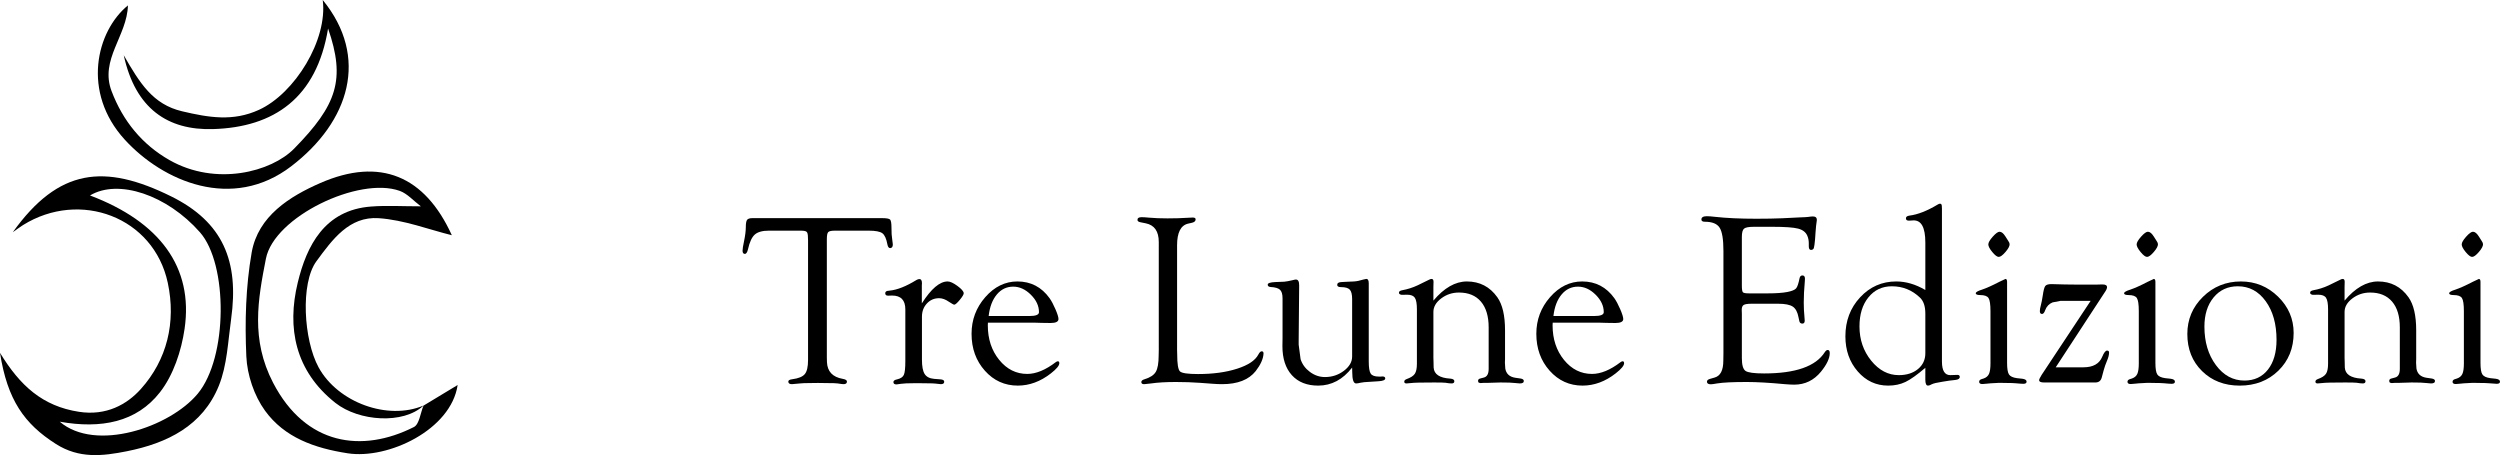 <?xml version="1.0" encoding="utf-8"?>
<!-- Generator: Adobe Illustrator 16.0.4, SVG Export Plug-In . SVG Version: 6.00 Build 0)  -->
<!DOCTYPE svg PUBLIC "-//W3C//DTD SVG 1.1//EN" "http://www.w3.org/Graphics/SVG/1.1/DTD/svg11.dtd">
<svg version="1.1" id="Layer_1" xmlns="http://www.w3.org/2000/svg" xmlns:xlink="http://www.w3.org/1999/xlink" x="0px" y="0px"
	 width="733.231px" height="133.476px" viewBox="0 0 733.231 133.476" enable-background="new 0 0 733.231 133.476"
	 xml:space="preserve">
<g>
	<g>
		<path d="M254.794,67.651h-9.923c-1.036,0-1.689,0.142-1.96,0.424c-0.271,0.282-0.405,0.978-0.405,2.085v34.662l0.034,1.381
			c0.118,2.759,1.66,4.397,4.627,4.914c0.823,0.139,1.235,0.404,1.235,0.795c0,0.507-0.331,0.761-0.991,0.761
			c-0.282,0-0.86-0.072-1.733-0.213c-0.449-0.069-1.51-0.105-3.186-0.105l-2.582-0.036l-2.761,0.036
			c-0.99,0-1.827,0.036-2.511,0.105c-1.347,0.141-2.136,0.213-2.371,0.213c-0.709,0-1.062-0.254-1.062-0.759
			c0-0.368,0.388-0.598,1.165-0.688c1.812-0.237,3.036-0.737,3.672-1.506c0.637-0.766,0.953-2.139,0.953-4.12V70.551l-0.034-0.922
			c0-0.847-0.125-1.39-0.371-1.626c-0.248-0.234-0.818-0.352-1.713-0.352h-9.357c-1.907,0-3.29,0.383-4.148,1.146
			c-0.86,0.766-1.524,2.208-1.996,4.326c-0.212,0.919-0.53,1.366-0.953,1.342c-0.424-0.023-0.636-0.34-0.636-0.949
			c0-0.493,0.142-1.397,0.424-2.712c0.353-1.688,0.53-3.083,0.53-4.186c0-1.079,0.123-1.79,0.37-2.13s0.772-0.51,1.573-0.51h38.026
			c1.296,0,2.079,0.142,2.35,0.421c0.271,0.282,0.407,1.115,0.407,2.498c0,1.382,0.059,2.392,0.177,3.024
			c0.117,0.797,0.188,1.371,0.212,1.723c0.022,0.704-0.224,1.079-0.742,1.128c-0.424,0.021-0.706-0.343-0.847-1.097
			c-0.307-1.67-0.801-2.759-1.483-3.266C258.101,67.905,256.771,67.651,254.794,67.651z"/>
		<path d="M270.366,88.978c2.731-4.283,5.25-6.428,7.558-6.428c0.729,0,1.688,0.438,2.877,1.307c1.188,0.874,1.807,1.579,1.854,2.12
			c0.022,0.35-0.353,0.995-1.127,1.94c-0.775,0.943-1.327,1.427-1.654,1.45c-0.165,0-0.681-0.282-1.55-0.85
			c-1.01-0.706-1.972-1.058-2.888-1.058c-1.433,0-2.629,0.52-3.592,1.556c-0.962,1.038-1.442,2.33-1.442,3.881v12.584
			c0,1.974,0.264,3.376,0.794,4.211s1.454,1.309,2.772,1.426l1.836,0.142c0.753,0.048,1.13,0.282,1.13,0.706
			c0,0.471-0.331,0.708-0.991,0.708c-0.166,0-0.72-0.06-1.664-0.177c-0.448-0.048-1.109-0.072-1.982-0.072l-2.548-0.033h-1.558
			c-1.841,0-3.15,0.058-3.928,0.175c-0.614,0.096-1.039,0.153-1.275,0.177c-0.637,0.023-0.955-0.206-0.955-0.689
			c0-0.39,0.365-0.655,1.095-0.794c1.011-0.234,1.664-0.67,1.96-1.307c0.294-0.634,0.441-1.988,0.441-4.061V90.743
			c0-2.706-1.296-4.061-3.885-4.061l-1.2,0.036c-0.542,0-0.812-0.242-0.812-0.726c0-0.289,0.176-0.507,0.529-0.653
			c0.212-0.045,0.471-0.081,0.777-0.104c2.212-0.214,4.825-1.247,7.839-3.108c0.307-0.163,0.576-0.259,0.812-0.282
			c0.54-0.021,0.812,0.378,0.812,1.201l-0.036,0.67V88.978z"/>
		<path d="M289.752,94.627l-0.034,0.777c0,4.027,1.113,7.41,3.343,10.152c2.228,2.742,4.969,4.113,8.223,4.113
			c2.569,0,5.364-1.153,8.383-3.46c0.189-0.142,0.366-0.223,0.531-0.246c0.329-0.024,0.495,0.162,0.495,0.562
			c0,0.701-0.824,1.697-2.472,2.986c-3.061,2.389-6.298,3.585-9.711,3.585c-3.837,0-7.057-1.46-9.657-4.374
			c-2.603-2.917-3.902-6.525-3.902-10.827c0-4.092,1.342-7.672,4.025-10.741c2.684-3.068,5.826-4.604,9.428-4.604
			c3.932,0,7.074,1.637,9.429,4.91c0.564,0.8,1.142,1.884,1.729,3.247c0.589,1.366,0.884,2.321,0.884,2.862
			c0,0.774-0.766,1.165-2.3,1.165l-2.616-0.036l-2.406-0.071H289.752z M289.964,92.686h11.971c1.859,0,2.79-0.375,2.79-1.129
			c0-1.838-0.794-3.544-2.384-5.12c-1.589-1.577-3.313-2.367-5.174-2.367c-1.93,0-3.536,0.771-4.818,2.314
			C291.064,87.925,290.271,90.025,289.964,92.686z"/>
		<path d="M345.227,102.669l0.035,1.236c0,2.829,0.271,4.504,0.813,5.022c0.541,0.52,2.31,0.778,5.304,0.778
			c4.409,0,8.233-0.524,11.476-1.572c3.242-1.046,5.312-2.429,6.207-4.149c0.329-0.634,0.659-0.952,0.988-0.952
			c0.377,0,0.554,0.234,0.53,0.704c-0.095,1.548-0.86,3.246-2.297,5.101c-2.028,2.556-5.314,3.836-9.862,3.836
			c-0.755,0-1.626-0.036-2.615-0.107l-3.817-0.282c-2.238-0.163-4.607-0.247-7.105-0.247c-2.898,0-5.325,0.142-7.281,0.424
			c-0.824,0.117-1.484,0.188-1.979,0.213c-0.589,0.021-0.885-0.185-0.885-0.622c0-0.366,0.321-0.642,0.961-0.825
			c1.636-0.496,2.731-1.221,3.289-2.176c0.558-0.954,0.835-2.564,0.835-4.828l0.036-1.627V70.979c0-3.136-1.271-4.964-3.814-5.481
			l-1.589-0.318c-0.564-0.115-0.847-0.345-0.847-0.691c0-0.526,0.399-0.792,1.197-0.792c0.54,0,1.28,0.048,2.221,0.141
			c1.598,0.142,3.395,0.211,5.391,0.211c2.162,0,4.123-0.058,5.886-0.175c0.892-0.048,1.396-0.071,1.516-0.071
			c0.563,0,0.846,0.172,0.846,0.517c0,0.507-0.342,0.84-1.024,1.003l-1.235,0.282c-2.119,0.519-3.179,2.629-3.179,6.331V102.669z"/>
		<path d="M396.57,107.799c-2.731,3.531-6.05,5.298-9.958,5.298c-3.296,0-5.868-1.02-7.715-3.056
			c-1.849-2.036-2.772-4.879-2.772-8.528l0.035-2.33V87.494c0-1.199-0.247-2.034-0.742-2.506c-0.494-0.471-1.411-0.741-2.754-0.813
			c-0.589-0.045-0.871-0.287-0.847-0.723c0.022-0.414,0.75-0.655,2.181-0.725l2.673-0.105c0.586-0.048,1.466-0.213,2.639-0.495
			c0.328-0.094,0.587-0.142,0.774-0.142c0.633,0,0.949,0.556,0.949,1.661v0.528l-0.142,15.785v1.13l0.565,4.273
			c0.496,1.507,1.416,2.754,2.762,3.742c1.345,0.988,2.808,1.483,4.389,1.483c2.075,0,3.922-0.61,5.539-1.828
			c1.615-1.221,2.424-2.613,2.424-4.176V87.707c0-1.343-0.229-2.262-0.689-2.755c-0.458-0.495-1.312-0.741-2.559-0.741
			c-0.754,0-1.131-0.218-1.131-0.656c0-0.528,0.424-0.804,1.271-0.827l1.166-0.069l2.472-0.108c0.799-0.045,1.718-0.234,2.754-0.564
			c0.329-0.093,0.611-0.153,0.847-0.177c0.494-0.021,0.742,0.402,0.742,1.271v22.925c0,1.812,0.193,3.003,0.582,3.58
			c0.39,0.576,1.184,0.863,2.384,0.863h0.565l0.494-0.035c0.517,0,0.789,0.182,0.812,0.543c0.022,0.507-0.66,0.797-2.048,0.868
			l-2.226,0.142c-1.53,0.071-2.519,0.165-2.966,0.284c-0.564,0.142-1.001,0.211-1.307,0.211c-0.754,0-1.131-1.104-1.131-3.31
			L396.57,107.799z"/>
		<path d="M420.404,88.166c3.155-3.742,6.427-5.616,9.817-5.616c3.766,0,6.744,1.546,8.934,4.633c1.506,2.122,2.26,5.351,2.26,9.688
			v8.449l-0.036,1.06l0.107,1.699c0.258,1.555,1.247,2.462,2.966,2.72l1.483,0.213c0.635,0.094,0.964,0.323,0.988,0.689
			c0.023,0.505-0.364,0.759-1.162,0.759c-0.259,0-0.717-0.041-1.373-0.12c-0.775-0.109-2.208-0.162-4.298-0.162l-3.486,0.105h-1.339
			l-1.021,0.071l-0.492-0.11c-0.165-0.096-0.247-0.277-0.247-0.543c0-0.361,0.213-0.591,0.637-0.689l1.059-0.282
			c0.941-0.234,1.413-1.081,1.413-2.538V96.026c0-3.269-0.757-5.79-2.265-7.563c-1.512-1.775-3.658-2.663-6.441-2.663
			c-1.959,0-3.698,0.576-5.22,1.729c-1.522,1.153-2.283,2.472-2.283,3.955v13.479l0.036,1.061l0.035,1.771
			c0.118,1.981,1.754,3.065,4.908,3.254c0.776,0.072,1.165,0.325,1.165,0.761c0,0.434-0.271,0.651-0.812,0.651
			c-0.4,0-1-0.067-1.8-0.201c-0.447-0.055-1.555-0.081-3.32-0.081c-3.742,0-5.979,0.053-6.709,0.162
			c-0.73,0.079-1.2,0.12-1.412,0.12c-0.447,0-0.659-0.194-0.635-0.581c0.022-0.29,0.246-0.52,0.67-0.689
			c1.201-0.424,2.007-0.94,2.419-1.553c0.411-0.61,0.618-1.599,0.618-2.96V90.738c0-1.67-0.201-2.805-0.601-3.402
			c-0.4-0.601-1.153-0.899-2.26-0.899l-1.519,0.033c-0.211,0-0.4-0.048-0.564-0.144c-0.213-0.099-0.318-0.266-0.318-0.508
			c0-0.34,0.306-0.569,0.918-0.688c1.577-0.282,3.096-0.766,4.556-1.448l1.871-0.918c0.729-0.354,1.188-0.577,1.377-0.671
			c0.33-0.188,0.612-0.284,0.849-0.284c0.423,0,0.611,0.342,0.564,1.024c-0.023,0.378-0.036,0.825-0.036,1.342V88.166z"/>
		<path d="M455.397,94.627l-0.035,0.777c0,4.027,1.114,7.41,3.343,10.152s4.969,4.113,8.223,4.113c2.57,0,5.365-1.153,8.384-3.46
			c0.188-0.142,0.366-0.223,0.531-0.246c0.329-0.024,0.495,0.162,0.495,0.562c0,0.701-0.824,1.697-2.472,2.986
			c-3.061,2.389-6.298,3.585-9.711,3.585c-3.837,0-7.057-1.46-9.657-4.374c-2.603-2.917-3.903-6.525-3.903-10.827
			c0-4.092,1.343-7.672,4.026-10.741c2.684-3.068,5.826-4.604,9.428-4.604c3.931,0,7.074,1.637,9.429,4.91
			c0.564,0.8,1.141,1.884,1.729,3.247c0.589,1.366,0.883,2.321,0.883,2.862c0,0.774-0.766,1.165-2.299,1.165l-2.617-0.036
			l-2.405-0.071H455.397z M455.609,92.686h11.971c1.859,0,2.79-0.375,2.79-1.129c0-1.838-0.794-3.544-2.385-5.12
			c-1.589-1.577-3.312-2.367-5.173-2.367c-1.93,0-3.536,0.771-4.819,2.314C456.71,87.925,455.915,90.025,455.609,92.686z"/>
		<path d="M510.873,69.498v14.246c0,1.086,0.1,1.742,0.301,1.967c0.199,0.225,0.805,0.335,1.818,0.335h5.437
			c2.472,0,4.427-0.141,5.862-0.423c1.271-0.259,2.097-0.602,2.472-1.024c0.376-0.424,0.718-1.412,1.024-2.965
			c0.119-0.589,0.421-0.871,0.902-0.85c0.457,0.024,0.687,0.343,0.687,0.952c0,0.165-0.012,0.424-0.038,0.775
			c-0.211,2.278-0.313,4.355-0.313,6.233c0,1.434,0.069,2.854,0.21,4.264c0.048,0.47,0.072,0.809,0.072,1.022
			c0,0.586-0.229,0.88-0.687,0.88c-0.505,0-0.807-0.261-0.902-0.777l-0.213-0.988c-0.282-1.577-0.847-2.648-1.692-3.214
			c-0.844-0.564-2.277-0.847-4.297-0.847h-7.788c-1.151,0-1.922,0.117-2.31,0.352c-0.388,0.237-0.581,0.708-0.581,1.417l0.036,1.165
			v13.019c0,2.003,0.358,3.255,1.076,3.75c0.716,0.495,2.531,0.741,5.446,0.741c9.238,0,15.175-2.084,17.807-6.249
			c0.266-0.4,0.531-0.613,0.797-0.637c0.433-0.021,0.651,0.282,0.651,0.916c0,1.524-0.859,3.343-2.577,5.453
			c-2.072,2.534-4.686,3.803-7.839,3.803c-0.685,0-1.601-0.049-2.754-0.142c-4.499-0.424-8.217-0.637-11.16-0.637
			c-4.119,0-7.026,0.142-8.722,0.424c-0.896,0.165-1.507,0.246-1.837,0.246c-0.753,0-1.129-0.251-1.129-0.758
			c0-0.393,0.305-0.668,0.918-0.831l1.342-0.388c1.695-0.471,2.542-2.122,2.542-4.952l0.035-2.298V73.594
			c0-3.369-0.37-5.639-1.111-6.806c-0.742-1.166-2.185-1.75-4.326-1.75c-0.684,0-1.024-0.22-1.024-0.657
			c0-0.644,0.53-0.967,1.589-0.967c0.589,0,1.377,0.058,2.366,0.177c3.366,0.376,7.414,0.564,12.147,0.564
			c2.871,0,5.415-0.048,7.628-0.141l5.013-0.249c1.391-0.046,2.237-0.094,2.544-0.142c0.634-0.093,1.105-0.141,1.411-0.141
			c0.778,0,1.166,0.342,1.166,1.021c0,0.211-0.036,0.481-0.105,0.809c-0.072,0.328-0.165,1.266-0.282,2.814l-0.142,2.076
			c-0.122,1.359-0.241,2.211-0.361,2.551c-0.119,0.34-0.383,0.521-0.792,0.546c-0.454,0.024-0.685-0.33-0.685-1.06v-0.919
			c0-0.752-0.141-1.47-0.423-2.153c-0.445-1.059-1.35-1.766-2.714-2.118c-1.361-0.354-3.864-0.531-7.506-0.531h-5.534
			c-1.458,0-2.398,0.185-2.821,0.551C511.083,67.436,510.873,68.244,510.873,69.498z"/>
		<path d="M564.688,107.87c-2.397,2.059-4.343,3.443-5.836,4.156c-1.493,0.714-3.178,1.07-5.059,1.07
			c-3.551,0-6.53-1.388-8.939-4.164c-2.409-2.772-3.613-6.206-3.613-10.298c0-4.516,1.438-8.325,4.319-11.428
			c2.879-3.104,6.41-4.657,10.596-4.657c2.845,0,5.688,0.838,8.532,2.508V71.135c0-4.464-1.201-6.628-3.602-6.487l-1.237,0.072
			c-0.164,0-0.317-0.024-0.459-0.072c-0.234-0.096-0.363-0.277-0.388-0.543c-0.048-0.481,0.294-0.771,1.026-0.868
			c2.434-0.307,5.197-1.389,8.291-3.25c0.261-0.162,0.486-0.246,0.675-0.246c0.354,0,0.531,0.258,0.531,0.777l0.033,0.634v44.881
			c0,2.66,0.813,3.991,2.438,3.991l2.082-0.072l0.318,0.036c0.258,0.093,0.39,0.275,0.39,0.553c0,0.505-0.426,0.804-1.277,0.895
			c-0.967,0.096-1.582,0.165-1.843,0.213l-1.983,0.316c-1.561,0.236-2.599,0.483-3.118,0.741c-0.449,0.261-0.804,0.391-1.064,0.391
			c-0.543,0.021-0.813-0.562-0.813-1.754V107.87z M564.688,103.597V91.966c0-2.115-0.517-3.666-1.548-4.654
			c-2.324-2.232-5.078-3.347-8.27-3.347c-2.838,0-5.131,1.081-6.877,3.244c-1.749,2.16-2.623,5.006-2.623,8.532
			c0,3.855,1.145,7.2,3.432,10.033s4.991,4.25,8.109,4.25c2.299,0,4.17-0.597,5.613-1.783
			C563.966,107.052,564.688,105.504,564.688,103.597z"/>
		<path d="M588.664,106.451c0,1.673,0.182,2.793,0.548,3.359c0.363,0.565,1.134,0.932,2.313,1.097l1.623,0.177
			c0.849,0.115,1.261,0.414,1.236,0.895c-0.023,0.391-0.342,0.587-0.954,0.587c-0.402,0-1.171-0.053-2.302-0.161
			c-0.64-0.055-1.465-0.081-2.479-0.081l-2.266-0.04l-2.585,0.141c-0.471,0.024-0.837,0.06-1.098,0.107
			c-0.612,0.069-1.039,0.105-1.273,0.105c-0.639,0-0.957-0.218-0.957-0.653c0-0.361,0.213-0.614,0.637-0.758l0.67-0.214
			c0.754-0.258,1.277-0.703,1.572-1.34c0.294-0.634,0.442-1.658,0.442-3.067V91.231c0-1.95-0.188-3.221-0.567-3.81
			c-0.375-0.586-1.187-0.881-2.436-0.881c-0.895,0-1.33-0.184-1.307-0.553c0.024-0.322,0.627-0.667,1.81-1.036
			c1.323-0.447,3-1.201,5.034-2.261l1.878-0.883c0.307,0.023,0.46,0.309,0.46,0.85V106.451z M586.458,67.967
			c0.569,0,1.148,0.473,1.741,1.42l0.853,1.347c0.234,0.333,0.354,0.627,0.354,0.888c0.024,0.544-0.378,1.302-1.208,2.271
			c-0.828,0.969-1.49,1.454-1.988,1.454c-0.474,0-1.101-0.474-1.881-1.419c-0.782-0.947-1.172-1.691-1.172-2.237
			c0-0.543,0.433-1.299,1.297-2.268C585.316,68.452,585.984,67.967,586.458,67.967z"/>
		<path d="M613.171,88.235h-8.806l-2.359,0.455c-1.033,0.421-1.749,1.167-2.148,2.239c-0.264,0.771-0.577,1.156-0.938,1.156
			c-0.433,0-0.65-0.271-0.65-0.81c0-0.469,0.093-1.031,0.282-1.688c0.213-0.797,0.399-1.747,0.564-2.848
			c0.213-1.524,0.46-2.475,0.742-2.85c0.282-0.376,0.883-0.562,1.802-0.562l3.988,0.105l3.181,0.035h6.178
			c0.589,0,0.988-0.012,1.201-0.035h0.529c0.87,0,1.282,0.306,1.236,0.918c-0.023,0.259-0.153,0.577-0.388,0.955l-14.655,22.423
			h8.135c2.819,0,4.649-1.029,5.497-3.087c0.502-1.216,0.98-1.823,1.436-1.823c0.406,0,0.598,0.223,0.576,0.668
			c-0.023,0.657-0.213,1.397-0.564,2.218c-0.447,1.055-0.79,2.029-1.024,2.919l-0.564,2.11c-0.261,0.962-0.883,1.443-1.873,1.443
			H599.47c-0.942,0-1.412-0.234-1.412-0.706c0-0.165,0.105-0.424,0.316-0.777l0.423-0.744L613.171,88.235z"/>
		<path d="M632.167,106.451c0,1.673,0.182,2.793,0.548,3.359c0.363,0.565,1.134,0.932,2.313,1.097l1.622,0.177
			c0.85,0.115,1.262,0.414,1.237,0.895c-0.023,0.391-0.342,0.587-0.954,0.587c-0.402,0-1.171-0.053-2.303-0.161
			c-0.639-0.055-1.464-0.081-2.479-0.081l-2.266-0.04l-2.584,0.141c-0.472,0.024-0.838,0.06-1.099,0.107
			c-0.612,0.069-1.038,0.105-1.273,0.105c-0.639,0-0.957-0.218-0.957-0.653c0-0.361,0.213-0.614,0.637-0.758l0.67-0.214
			c0.754-0.258,1.278-0.703,1.572-1.34c0.294-0.634,0.442-1.658,0.442-3.067V91.231c0-1.95-0.188-3.221-0.566-3.81
			c-0.376-0.586-1.188-0.881-2.437-0.881c-0.895,0-1.33-0.184-1.307-0.553c0.024-0.322,0.627-0.667,1.81-1.036
			c1.323-0.447,3-1.201,5.034-2.261l1.878-0.883c0.307,0.023,0.46,0.309,0.46,0.85V106.451z M629.961,67.967
			c0.569,0,1.148,0.473,1.742,1.42l0.852,1.347c0.234,0.333,0.354,0.627,0.354,0.888c0.024,0.544-0.378,1.302-1.208,2.271
			c-0.828,0.969-1.491,1.454-1.988,1.454c-0.474,0-1.101-0.474-1.881-1.419c-0.782-0.947-1.173-1.691-1.173-2.237
			c0-0.543,0.434-1.299,1.297-2.268C628.819,68.452,629.487,67.967,629.961,67.967z"/>
		<path d="M657.238,82.55c4.237,0,7.875,1.488,10.911,4.463s4.556,6.521,4.556,10.634c0,4.47-1.495,8.159-4.484,11.076
			c-2.99,2.914-6.769,4.374-11.337,4.374c-4.472,0-8.149-1.417-11.032-4.252c-2.887-2.833-4.326-6.458-4.326-10.88
			c0-4.278,1.528-7.918,4.589-10.916S652.884,82.55,657.238,82.55z M656.339,83.965c-2.938,0-5.305,1.088-7.103,3.266
			c-1.799,2.178-2.698,5.032-2.698,8.562c0,4.498,1.122,8.257,3.366,11.284c2.244,3.024,5.037,4.537,8.372,4.537
			c2.915,0,5.212-1.072,6.894-3.214c1.68-2.142,2.52-5.049,2.52-8.722c0-4.638-1.058-8.415-3.173-11.335
			C662.402,85.424,659.677,83.965,656.339,83.965z"/>
		<path d="M687.644,88.166c3.153-3.742,6.427-5.616,9.814-5.616c3.767,0,6.745,1.546,8.935,4.633
			c1.506,2.122,2.259,5.351,2.259,9.688v8.449l-0.033,1.06l0.105,1.699c0.258,1.555,1.246,2.462,2.967,2.72l1.481,0.213
			c0.637,0.094,0.967,0.323,0.99,0.689c0.021,0.505-0.366,0.759-1.163,0.759c-0.258,0-0.718-0.041-1.373-0.12
			c-0.775-0.109-2.209-0.162-4.298-0.162l-3.486,0.105h-1.337l-1.022,0.071l-0.492-0.11c-0.165-0.096-0.247-0.277-0.247-0.543
			c0-0.361,0.211-0.591,0.635-0.689l1.06-0.282c0.94-0.234,1.412-1.081,1.412-2.538V96.026c0-3.269-0.754-5.79-2.264-7.563
			c-1.51-1.775-3.658-2.663-6.441-2.663c-1.957,0-3.697,0.576-5.219,1.729s-2.282,2.472-2.282,3.955v13.479l0.033,1.061l0.036,1.771
			c0.117,1.981,1.754,3.065,4.907,3.254c0.777,0.072,1.165,0.325,1.165,0.761c0,0.434-0.271,0.651-0.811,0.651
			c-0.4,0-1.001-0.067-1.802-0.201c-0.448-0.055-1.554-0.081-3.319-0.081c-3.742,0-5.979,0.053-6.709,0.162
			c-0.73,0.079-1.201,0.12-1.412,0.12c-0.447,0-0.66-0.194-0.637-0.581c0.024-0.29,0.249-0.52,0.673-0.689
			c1.198-0.424,2.005-0.94,2.419-1.553c0.412-0.61,0.617-1.599,0.617-2.96V90.738c0-1.67-0.201-2.805-0.601-3.402
			c-0.399-0.601-1.153-0.899-2.261-0.899l-1.518,0.033c-0.213,0-0.399-0.048-0.564-0.144c-0.213-0.099-0.318-0.266-0.318-0.508
			c0-0.34,0.307-0.569,0.919-0.688c1.577-0.282,3.094-0.766,4.554-1.448l1.873-0.918c0.728-0.354,1.188-0.577,1.376-0.671
			c0.33-0.188,0.612-0.284,0.848-0.284c0.423,0,0.612,0.342,0.564,1.024c-0.024,0.378-0.033,0.825-0.033,1.342V88.166z"/>
		<path d="M727.509,106.451c0,1.673,0.183,2.793,0.548,3.359c0.364,0.565,1.135,0.932,2.314,1.097l1.622,0.177
			c0.85,0.115,1.261,0.414,1.237,0.895c-0.024,0.391-0.343,0.587-0.955,0.587c-0.402,0-1.17-0.053-2.302-0.161
			c-0.639-0.055-1.464-0.081-2.479-0.081l-2.266-0.04l-2.584,0.141c-0.472,0.024-0.838,0.06-1.099,0.107
			c-0.612,0.069-1.038,0.105-1.272,0.105c-0.639,0-0.957-0.218-0.957-0.653c0-0.361,0.213-0.614,0.637-0.758l0.67-0.214
			c0.753-0.258,1.277-0.703,1.571-1.34c0.295-0.634,0.443-1.658,0.443-3.067V91.231c0-1.95-0.189-3.221-0.567-3.81
			c-0.376-0.586-1.187-0.881-2.436-0.881c-0.896,0-1.331-0.184-1.307-0.553c0.023-0.322,0.627-0.667,1.809-1.036
			c1.323-0.447,3.001-1.201,5.034-2.261l1.879-0.883c0.306,0.023,0.459,0.309,0.459,0.85V106.451z M725.303,67.967
			c0.569,0,1.148,0.473,1.742,1.42l0.852,1.347c0.234,0.333,0.354,0.627,0.354,0.888c0.023,0.544-0.378,1.302-1.208,2.271
			c-0.828,0.969-1.491,1.454-1.989,1.454c-0.474,0-1.101-0.474-1.88-1.419c-0.783-0.947-1.173-1.691-1.173-2.237
			c0-0.543,0.433-1.299,1.297-2.268C724.162,68.452,724.829,67.967,725.303,67.967z"/>
	</g>
	<g>
		<path fill-rule="evenodd" clip-rule="evenodd" d="M3.747,68.117c13.469-18.826,26.956-20.149,46.442-10.523
			c15.2,7.506,19.967,18.996,17.6,35.961c-0.922,6.595-1.167,13.564-3.61,19.595c-4.747,11.722-15.091,16.823-26.974,19.199
			c-7.158,1.426-13.985,2.209-20.809-2.134C7.128,124.321,2.158,117.296,0,103.478c5.872,9.655,12.457,15.64,23.151,17.298
			c8.031,1.246,14.095-2.149,18.173-6.698c7.64-8.525,10.364-19.503,7.889-31.115C45.087,63.611,23.422,55.62,6.751,66.012
			C5.718,66.662,4.746,67.409,3.747,68.117z M17.517,123.678c10.505,8.992,32.281,1.658,40.475-8.203
			c8.846-10.659,8.888-37.98,0.658-47.338c-9.64-10.962-23.971-15.773-32.25-10.811C46.86,65.06,56.775,78.392,54.134,96.45
			c-0.942,6.473-3.278,13.545-7.22,18.599C40.068,123.818,29.681,125.85,17.517,123.678z"/>
		<path fill-rule="evenodd" clip-rule="evenodd" d="M124.211,118.969c3.294-1.986,6.582-3.975,10.01-6.047
			c-1.922,13.105-20.356,21.862-32.241,20.025c-9.727-1.503-18.532-4.604-24.254-12.5c-3.184-4.384-5.232-10.487-5.476-15.919
			c-0.46-10.119-0.175-20.492,1.561-30.45c1.871-10.754,11.28-16.525,20.131-20.398c17.563-7.674,30.664-2.089,38.577,15.309
			c-6.664-1.639-13.979-4.489-21.455-4.998c-8.64-0.592-13.576,6.259-18.253,12.621c-4.736,6.437-3.778,23.078,0.639,31.145
			c5.659,10.332,20.327,15.622,30.762,11.188c-5.869,5.544-18.936,4.681-25.849-0.787c-11.856-9.387-14.238-22.04-11.039-35.26
			c2.606-10.786,7.843-21.298,21.514-22.322c4.575-0.35,9.196-0.062,14.597-0.062c-2.172-1.629-3.949-3.723-6.19-4.529
			c-11.949-4.307-36.861,7.588-39.258,19.892c-2.331,11.949-4.502,23.659,2.113,36.392c9.587,18.436,26.156,20.62,41.291,12.978
			C122.982,124.443,123.302,121.124,124.211,118.969z"/>
		<path fill-rule="evenodd" clip-rule="evenodd" d="M94.656,0c13.694,16.737,7.884,35.659-9.229,48.76
			c-17.3,13.246-37.617,4.465-48.83-7.798C23.888,27.06,28.246,9.15,37.521,1.584c-0.234,8.935-8.298,15.891-4.811,25.103
			c3.337,8.822,8.999,15.713,16.992,20.262c13.637,7.755,29.864,3.477,36.574-3.364c12.57-12.817,15.126-20.278,9.946-35.231
			c-3.331,20.36-15.837,28.986-33.77,29.505c-13.179,0.39-22.729-5.922-26.163-21.664c4.711,8.181,8.532,14.426,17.138,16.448
			c7.789,1.828,14.892,3.058,22.512-0.424C86.47,27.416,96.16,11.672,94.656,0z"/>
	</g>
</g>
</svg>
